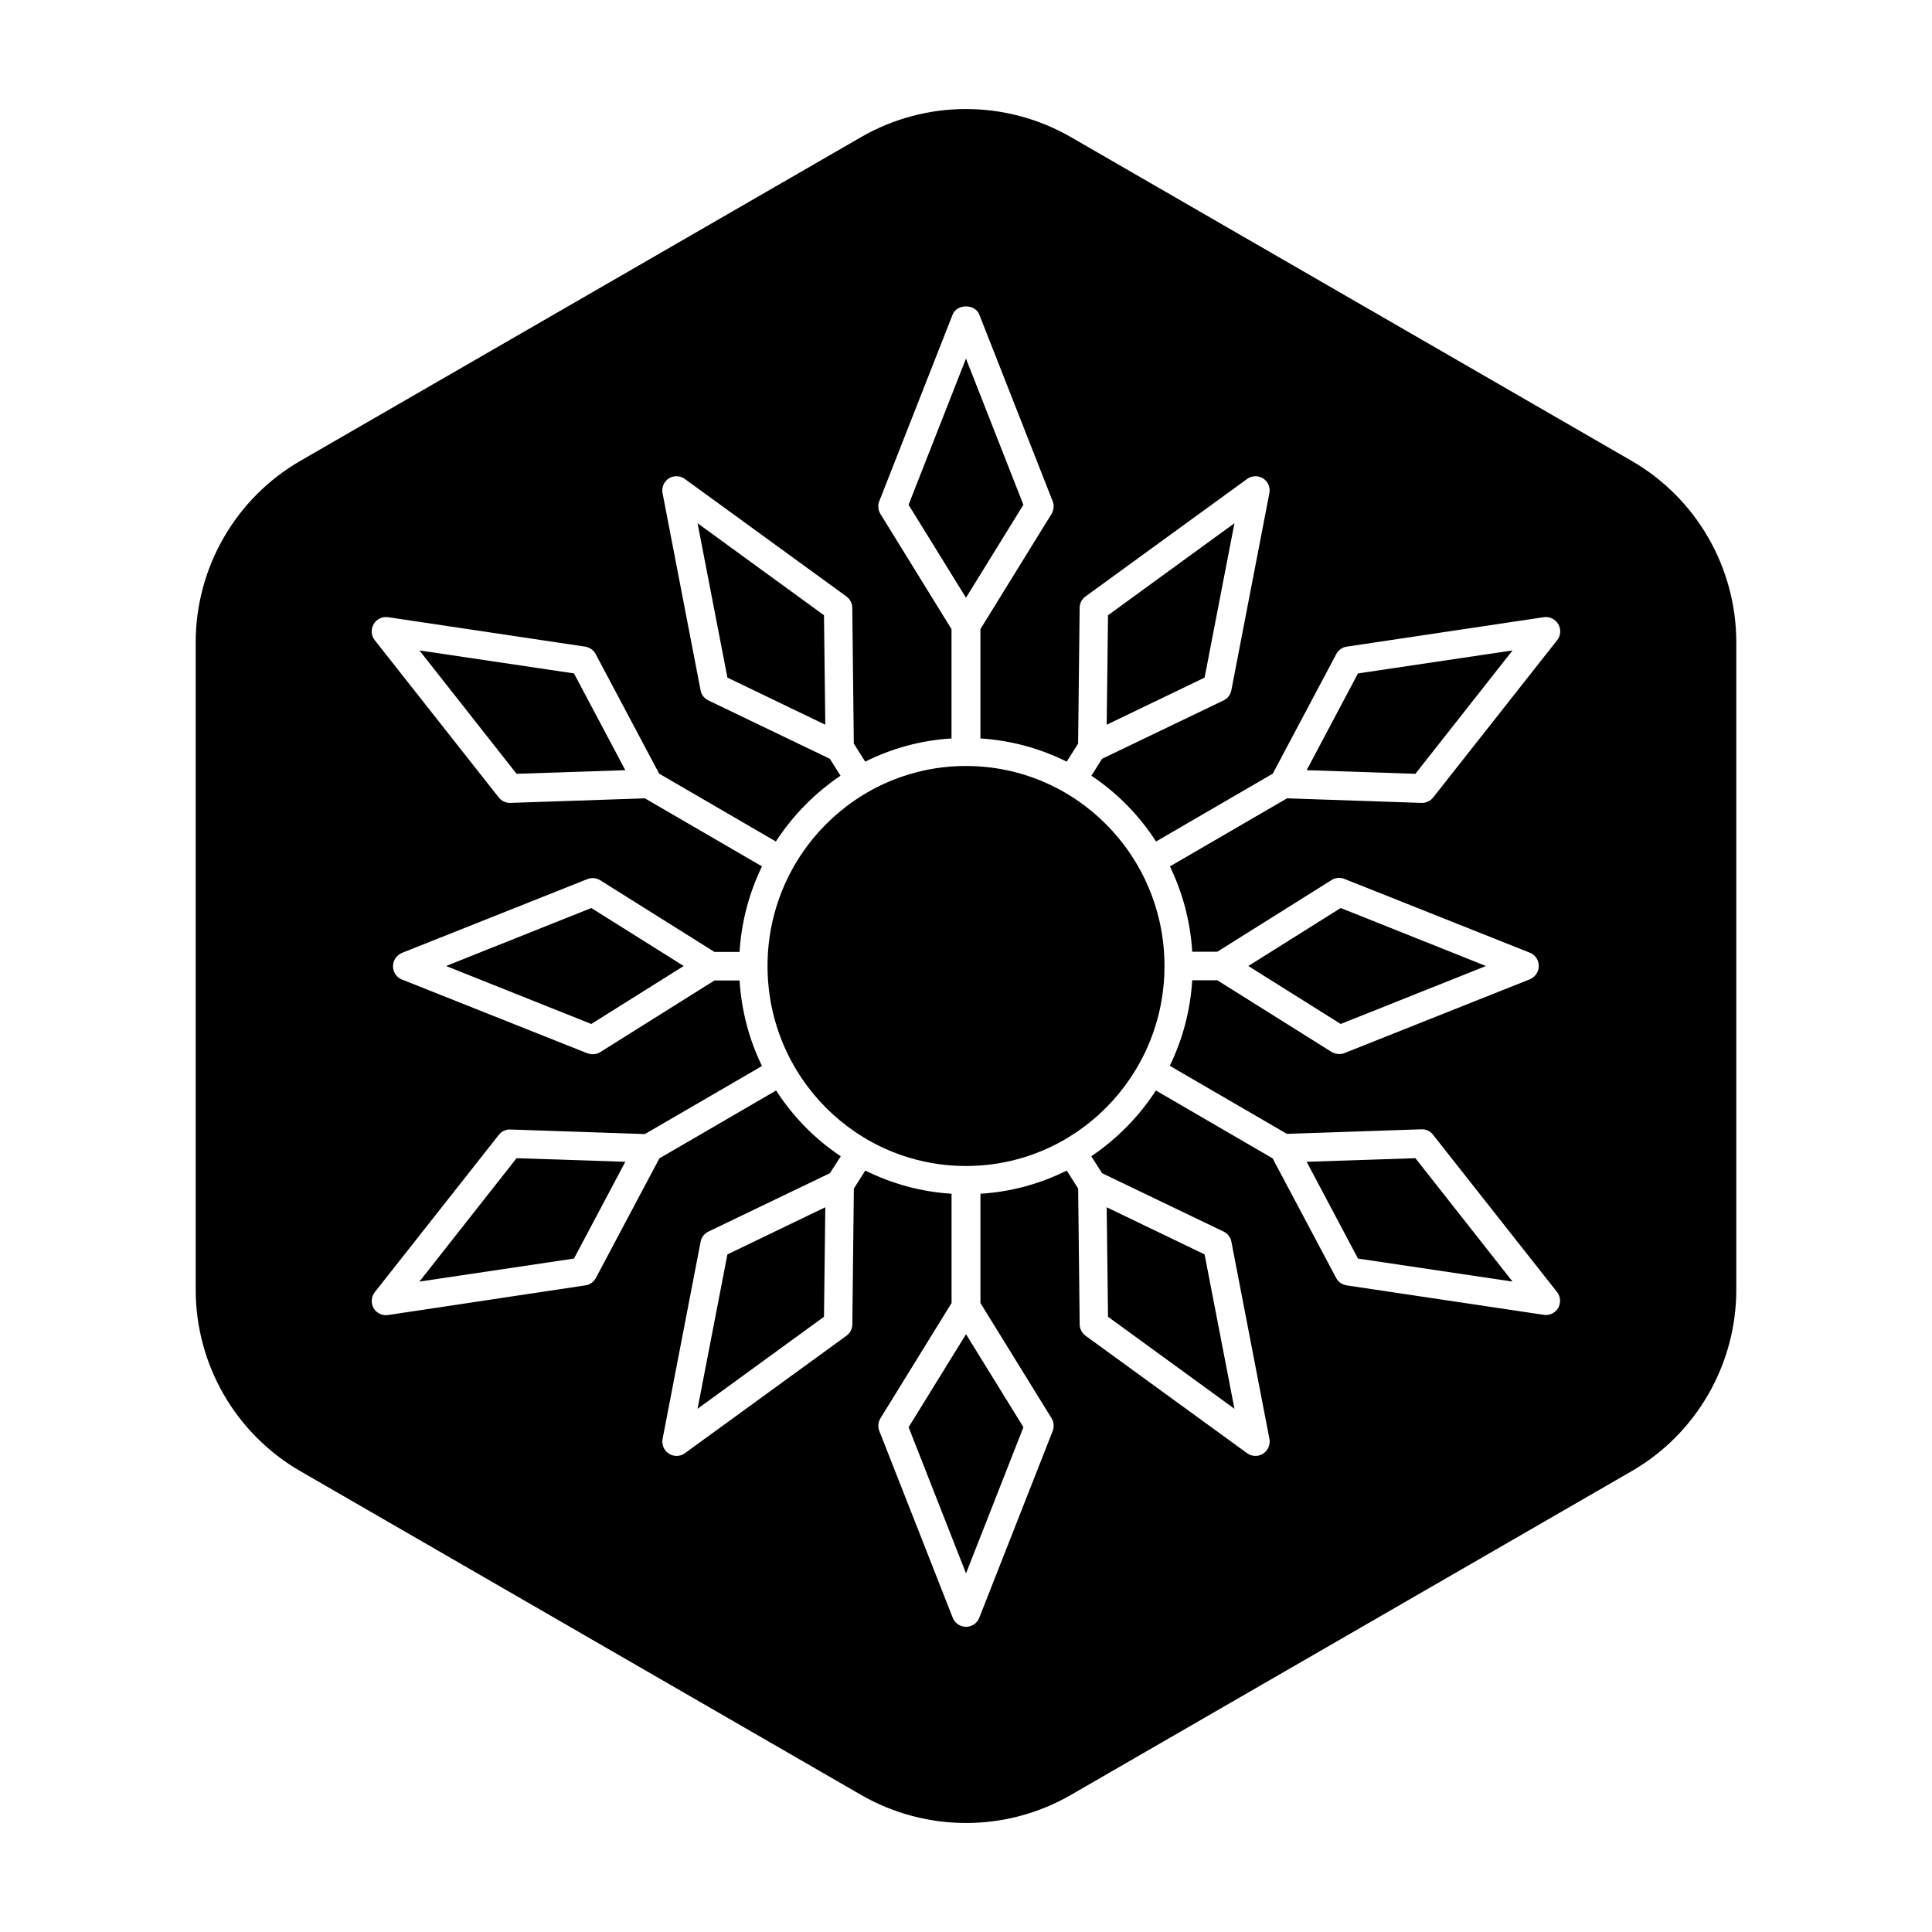<?xml version="1.0" encoding="UTF-8"?>
<!-- Uploaded to: SVG Repo, www.svgrepo.com, Generator: SVG Repo Mixer Tools -->
<svg fill="#000000" width="800px" height="800px" version="1.1" viewBox="144 144 512 512" xmlns="http://www.w3.org/2000/svg">
 <g>
  <path d="m255.15 483.63 40.961-6.098 13.602-25.645-28.816-0.957z"/>
  <path d="m544.84 483.63-25.746-32.699-28.816 0.957 13.602 25.645z"/>
  <path d="m452.6 400c0 29.27-23.551 53-52.598 53-29.051 0-52.598-23.73-52.598-53 0-29.273 23.547-53.004 52.598-53.004 29.047 0 52.598 23.73 52.598 53.004"/>
  <path d="m415.21 277.77-15.215-38.742-15.215 38.742 15.215 24.637z"/>
  <path d="m384.79 522.22 15.215 38.742 15.215-38.742-15.215-24.637z"/>
  <path d="m544.84 316.37-40.961 6.094-13.602 25.645 28.816 0.957z"/>
  <path d="m537.79 400-38.488-15.367-24.488 15.367 24.488 15.363z"/>
  <path d="m576.33 266.09-148.52-85.75c-17.23-9.926-38.441-9.926-55.621 0l-148.52 85.75c-17.23 9.926-27.809 28.312-27.809 48.164v171.5c0 19.902 10.578 38.238 27.809 48.164l148.52 85.75c17.23 9.926 38.441 9.926 55.621 0l148.52-85.75c17.23-9.926 27.809-28.312 27.809-48.164v-171.5c0-19.852-10.578-38.238-27.809-48.164zm-116.38 130.13h6.648l30.277-18.992c1.008-0.656 2.266-0.754 3.426-0.301l49.121 19.547c1.461 0.555 2.367 1.965 2.367 3.527s-0.957 2.922-2.367 3.527l-49.121 19.547c-0.453 0.203-0.906 0.25-1.41 0.25-0.707 0-1.41-0.203-2.016-0.555l-30.277-18.992h-6.648c-0.504 8.113-2.57 15.719-5.945 22.672l31.035 18.035 35.668-1.211c1.211-0.051 2.367 0.504 3.074 1.461l32.848 41.664c0.957 1.211 1.059 2.871 0.301 4.231-0.707 1.16-1.914 1.863-3.273 1.863-0.203 0-0.352 0-0.555-0.051l-52.246-7.809c-1.211-0.203-2.215-0.906-2.769-1.965l-16.828-31.691-30.934-17.984c-4.484 6.902-10.328 12.848-17.129 17.434l2.871 4.484 32.195 15.469c1.059 0.504 1.863 1.512 2.066 2.672l10.078 52.246c0.301 1.512-0.352 3.074-1.664 3.93-0.605 0.402-1.309 0.605-2.016 0.605-0.805 0-1.562-0.25-2.215-0.707l-42.824-31.137c-0.957-0.707-1.562-1.812-1.562-3.023l-0.402-35.973-3.023-4.785c-6.953 3.477-14.66 5.644-22.871 6.144v28.969l18.844 30.531c0.605 1.008 0.754 2.266 0.301 3.375l-19.445 49.473c-0.555 1.461-1.965 2.418-3.527 2.418s-2.973-0.957-3.527-2.418l-19.445-49.473c-0.453-1.109-0.301-2.367 0.301-3.375l18.844-30.531v-28.969c-8.16-0.504-15.871-2.672-22.871-6.144l-3.023 4.785-0.402 35.973c0 1.211-0.605 2.316-1.562 3.023l-42.824 31.137c-0.656 0.504-1.461 0.707-2.215 0.707-0.707 0-1.41-0.203-2.016-0.605-1.309-0.855-1.965-2.367-1.664-3.93l10.078-52.246c0.203-1.16 1.008-2.168 2.066-2.672l32.195-15.469 2.871-4.484c-6.852-4.586-12.645-10.48-17.129-17.434l-30.934 17.984-16.828 31.691c-0.555 1.059-1.613 1.812-2.769 1.965l-52.309 7.863c-0.203 0-0.352 0.051-0.555 0.051-1.309 0-2.57-0.707-3.273-1.863-0.754-1.359-0.656-3.023 0.301-4.231l32.848-41.664c0.754-0.957 1.863-1.512 3.074-1.461l35.668 1.211 31.035-18.035c-3.375-6.953-5.441-14.559-5.945-22.672h-6.648l-30.277 18.992c-0.605 0.402-1.309 0.555-2.016 0.555-0.453 0-0.957-0.102-1.41-0.25l-49.121-19.547c-1.461-0.555-2.367-1.965-2.367-3.527s0.957-2.922 2.367-3.527l49.121-19.547c1.109-0.453 2.367-0.352 3.426 0.301l30.277 18.992h6.648c0.504-8.113 2.57-15.719 5.945-22.672l-31.035-18.035-35.668 1.211h-0.102c-1.16 0-2.266-0.555-2.973-1.461l-32.848-41.664c-0.957-1.211-1.059-2.871-0.301-4.231 0.754-1.359 2.316-2.066 3.828-1.863l52.246 7.809c1.211 0.203 2.215 0.906 2.769 1.965l16.828 31.691 30.934 17.984c4.484-6.902 10.328-12.848 17.129-17.434l-2.82-4.484-32.195-15.469c-1.059-0.504-1.863-1.512-2.066-2.672l-10.078-52.246c-0.301-1.512 0.352-3.074 1.664-3.93 1.309-0.805 2.973-0.754 4.231 0.152l42.824 31.137c0.957 0.707 1.562 1.812 1.562 3.023l0.402 35.973 3.023 4.785c6.953-3.477 14.66-5.644 22.871-6.144v-28.969l-18.844-30.531c-0.605-1.008-0.754-2.266-0.301-3.375l19.445-49.473c1.16-2.871 5.894-2.871 7.055 0l19.445 49.473c0.453 1.109 0.301 2.367-0.301 3.375l-18.844 30.531v28.969c8.16 0.504 15.871 2.672 22.871 6.144l3.023-4.785 0.402-35.973c0-1.211 0.605-2.316 1.562-3.023l42.824-31.137c1.258-0.906 2.922-0.957 4.231-0.152 1.309 0.855 1.965 2.367 1.664 3.93l-10.078 52.246c-0.203 1.16-1.008 2.168-2.066 2.672l-32.195 15.469-2.82 4.484c6.852 4.586 12.645 10.48 17.129 17.434l30.934-17.984 16.828-31.691c0.555-1.059 1.613-1.812 2.769-1.965l52.246-7.809c1.512-0.203 3.023 0.504 3.828 1.863 0.754 1.359 0.656 3.023-0.301 4.231l-32.848 41.664c-0.707 0.906-1.812 1.461-2.973 1.461h-0.102l-35.668-1.211-31.035 18.035c3.336 6.898 5.402 14.508 5.906 22.617z"/>
  <path d="m255.15 316.37 25.746 32.695 28.816-0.957-13.602-25.645z"/>
  <path d="m328.86 282.66 7.91 40.91 25.945 12.496-0.352-29.02z"/>
  <path d="m471.14 282.66-33.504 24.387-0.352 29.02 25.945-12.496z"/>
  <path d="m262.21 400 38.492 15.363 24.484-15.363-24.484-15.367z"/>
  <path d="m471.14 517.34-7.91-40.91-25.945-12.492 0.352 29.02z"/>
  <path d="m328.86 517.34 33.504-24.383 0.352-29.02-25.945 12.492z"/>
 </g>
</svg>